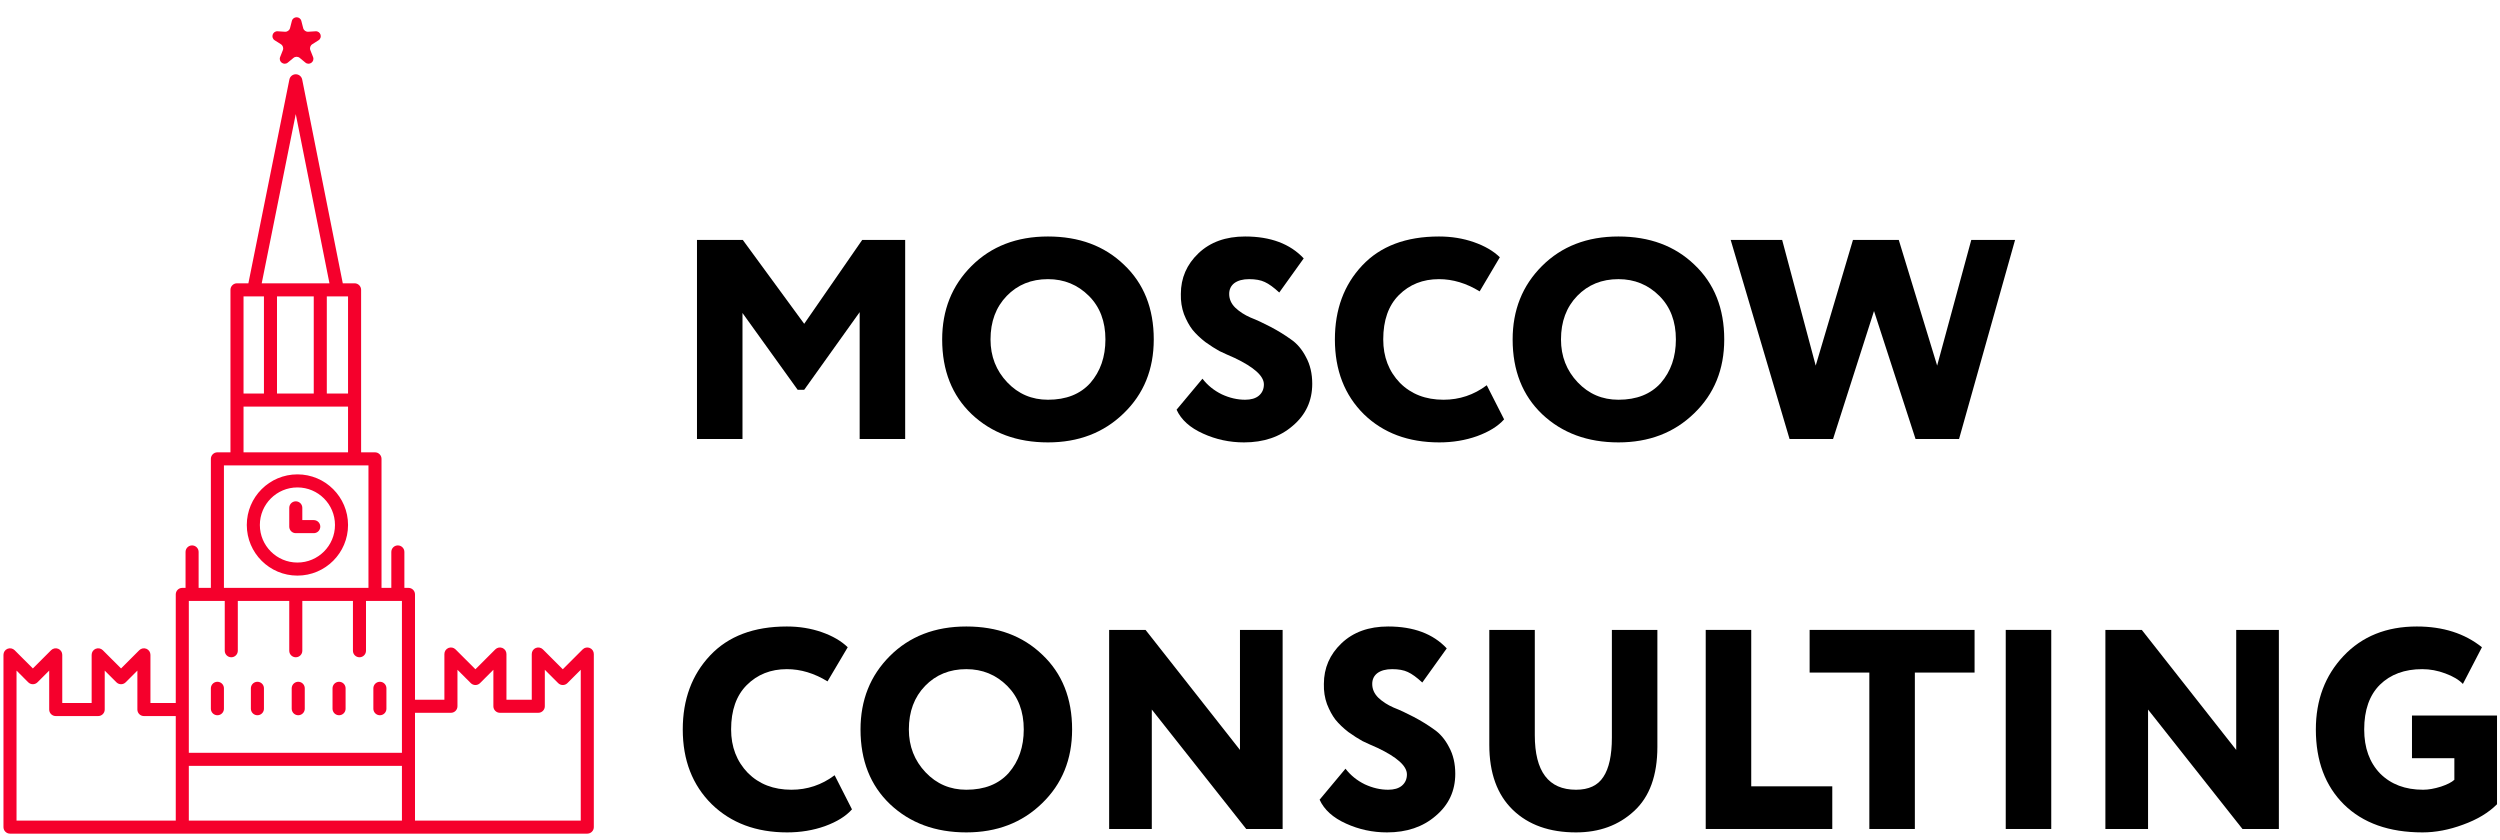 <?xml version="1.0" encoding="UTF-8"?> <svg xmlns="http://www.w3.org/2000/svg" width="250" height="84" viewBox="0 0 250 84" fill="none"> <path d="M21.74 68.831V70.872" stroke="#F5002C" stroke-width="1.306" stroke-linecap="round" stroke-linejoin="round"></path> <path d="M33.906 68.83V70.871" stroke="#F5002C" stroke-width="1.306" stroke-linecap="round" stroke-linejoin="round"></path> <path d="M25.741 68.83V70.871" stroke="#F5002C" stroke-width="1.306" stroke-linecap="round" stroke-linejoin="round"></path> <path d="M37.989 68.83V70.871" stroke="#F5002C" stroke-width="1.306" stroke-linecap="round" stroke-linejoin="round"></path> <path d="M29.823 68.83V70.871" stroke="#F5002C" stroke-width="1.306" stroke-linecap="round" stroke-linejoin="round"></path> <path d="M1 82.711H0.347C0.347 83.072 0.639 83.364 1 83.364L1 82.711ZM1 65.482L1.462 65.02C1.275 64.834 0.994 64.778 0.75 64.879C0.506 64.98 0.347 65.218 0.347 65.482H1ZM3.286 67.769L2.824 68.231C3.079 68.486 3.493 68.486 3.748 68.231L3.286 67.769ZM5.573 65.482H6.226C6.226 65.218 6.067 64.98 5.823 64.879C5.578 64.778 5.297 64.834 5.111 65.02L5.573 65.482ZM5.573 70.953H4.919C4.919 71.314 5.212 71.606 5.573 71.606V70.953ZM9.818 70.953V71.606C10.179 71.606 10.472 71.314 10.472 70.953H9.818ZM9.818 65.482L10.28 65.02C10.094 64.834 9.813 64.778 9.569 64.879C9.324 64.98 9.165 65.218 9.165 65.482H9.818ZM12.105 67.769L11.643 68.231C11.898 68.486 12.312 68.486 12.567 68.231L12.105 67.769ZM14.391 65.482H15.044C15.044 65.218 14.885 64.98 14.641 64.879C14.397 64.778 14.116 64.834 13.929 65.02L14.391 65.482ZM14.391 70.953H13.738C13.738 71.314 14.03 71.606 14.391 71.606V70.953ZM18.229 59.44V58.787C17.868 58.787 17.576 59.079 17.576 59.44H18.229ZM40.846 59.44H41.5C41.5 59.079 41.207 58.787 40.846 58.787V59.44ZM45.092 70.626V71.28C45.453 71.28 45.746 70.987 45.746 70.626H45.092ZM45.092 65.401L45.554 64.939C45.367 64.752 45.087 64.696 44.842 64.797C44.598 64.898 44.439 65.136 44.439 65.401H45.092ZM47.542 67.85L47.08 68.312C47.335 68.567 47.749 68.567 48.004 68.312L47.542 67.85ZM49.992 65.401H50.645C50.645 65.136 50.486 64.898 50.242 64.797C49.997 64.696 49.717 64.752 49.53 64.939L49.992 65.401ZM49.992 70.626H49.338C49.338 70.987 49.631 71.28 49.992 71.28V70.626ZM53.829 70.626V71.28C54.19 71.28 54.482 70.987 54.482 70.626H53.829ZM53.829 65.401L54.291 64.939C54.104 64.752 53.823 64.696 53.579 64.797C53.335 64.898 53.176 65.136 53.176 65.401H53.829ZM56.279 67.85L55.817 68.312C56.072 68.567 56.486 68.567 56.741 68.312L56.279 67.85ZM58.728 65.401H59.382C59.382 65.136 59.222 64.898 58.978 64.797C58.734 64.696 58.453 64.752 58.267 64.939L58.728 65.401ZM58.728 82.711V83.364C59.089 83.364 59.382 83.072 59.382 82.711H58.728ZM19.862 55.194C19.862 54.833 19.569 54.541 19.209 54.541C18.848 54.541 18.555 54.833 18.555 55.194H19.862ZM40.438 55.194C40.438 54.833 40.146 54.541 39.785 54.541C39.424 54.541 39.132 54.833 39.132 55.194H40.438ZM21.74 45.886V45.233C21.379 45.233 21.087 45.525 21.087 45.886H21.74ZM37.499 45.886H38.152C38.152 45.525 37.859 45.233 37.499 45.233V45.886ZM23.699 28.984V28.33C23.339 28.33 23.046 28.623 23.046 28.984H23.699ZM35.457 28.984H36.111C36.111 28.623 35.818 28.33 35.457 28.33V28.984ZM29.578 8.081L30.219 7.953C30.158 7.648 29.89 7.428 29.579 7.427C29.268 7.427 28.999 7.647 28.938 7.952L29.578 8.081ZM22.475 65.074C22.475 65.435 22.767 65.727 23.128 65.727C23.489 65.727 23.781 65.435 23.781 65.074H22.475ZM28.925 65.074C28.925 65.435 29.218 65.727 29.578 65.727C29.939 65.727 30.232 65.435 30.232 65.074H28.925ZM35.294 65.074C35.294 65.435 35.587 65.727 35.947 65.727C36.308 65.727 36.6 65.435 36.6 65.074H35.294ZM1.653 82.711V65.482H0.347V82.711H1.653ZM0.538 65.944L2.824 68.231L3.748 67.307L1.462 65.02L0.538 65.944ZM3.748 68.231L6.034 65.944L5.111 65.02L2.824 67.307L3.748 68.231ZM4.919 65.482V70.953H6.226V65.482H4.919ZM5.573 71.606H9.818V70.3H5.573V71.606ZM10.472 70.953V65.482H9.165V70.953H10.472ZM9.357 65.944L11.643 68.231L12.567 67.307L10.28 65.02L9.357 65.944ZM12.567 68.231L14.853 65.944L13.929 65.02L11.643 67.307L12.567 68.231ZM13.738 65.482V70.953H15.044V65.482H13.738ZM14.391 71.606H18.229V70.3H14.391V71.606ZM18.882 70.953V59.44H17.576V70.953H18.882ZM40.846 82.058H18.229V83.364H40.846V82.058ZM18.229 82.058H1V83.364H18.229V82.058ZM18.882 82.711V75.934H17.576V82.711H18.882ZM18.882 75.934V70.953H17.576V75.934H18.882ZM40.193 75.934V82.711H41.5V75.934H40.193ZM18.229 76.587H40.846V75.281H18.229V76.587ZM40.193 59.44V70.626H41.5V59.44H40.193ZM40.193 70.626V75.934H41.5V70.626H40.193ZM40.846 71.28H45.092V69.973H40.846V71.28ZM45.746 70.626V65.401H44.439V70.626H45.746ZM44.63 65.863L47.08 68.312L48.004 67.388L45.554 64.939L44.63 65.863ZM48.004 68.312L50.453 65.863L49.53 64.939L47.08 67.388L48.004 68.312ZM49.338 65.401V70.626H50.645V65.401H49.338ZM49.992 71.28H53.829V69.973H49.992V71.28ZM54.482 70.626V65.401H53.176V70.626H54.482ZM53.367 65.863L55.817 68.312L56.741 67.388L54.291 64.939L53.367 65.863ZM56.741 68.312L59.19 65.863L58.267 64.939L55.817 67.388L56.741 68.312ZM58.075 65.401V82.711H59.382V65.401H58.075ZM58.728 82.058H40.846V83.364H58.728V82.058ZM18.229 60.093H19.209V58.787H18.229V60.093ZM19.862 59.44V55.194H18.555V59.44H19.862ZM39.785 60.093H40.846V58.787H39.785V60.093ZM40.438 59.44V55.194H39.132V59.44H40.438ZM19.209 60.093H21.74V58.787H19.209V60.093ZM22.393 59.44V45.886H21.087V59.44H22.393ZM37.499 60.093H39.785V58.787H37.499V60.093ZM36.846 45.886V59.44H38.152V45.886H36.846ZM21.74 46.539H23.699V45.233H21.74V46.539ZM23.699 46.539H35.457V45.233H23.699V46.539ZM35.457 46.539H37.499V45.233H35.457V46.539ZM34.804 28.984V40.007H36.111V28.984H34.804ZM34.804 40.007V45.886H36.111V40.007H34.804ZM24.353 45.886V40.007H23.046V45.886H24.353ZM24.353 40.007V28.984H23.046V40.007H24.353ZM27.047 39.353H23.699V40.66H27.047V39.353ZM26.394 28.984V40.007H27.7V28.984H26.394ZM27.047 29.637H32.028V28.33H27.047V29.637ZM35.457 39.353H32.028V40.66H35.457V39.353ZM32.028 39.353H27.047V40.66H32.028V39.353ZM31.375 28.984V40.007H32.681V28.984H31.375ZM23.699 29.637H25.373V28.33H23.699V29.637ZM25.373 29.637H27.047V28.33H25.373V29.637ZM26.014 29.113L30.219 8.209L28.938 7.952L24.733 28.855L26.014 29.113ZM32.028 29.637H33.743V28.33H32.028V29.637ZM33.743 29.637H35.457V28.33H33.743V29.637ZM28.938 8.208L33.102 29.111L34.383 28.856L30.219 7.953L28.938 8.208ZM21.74 60.093H23.128V58.787H21.74V60.093ZM23.128 60.093H37.499V58.787H23.128V60.093ZM22.475 59.44V65.074H23.781V59.44H22.475ZM28.925 59.44V65.074H30.232V59.44H28.925ZM35.294 59.44V65.074H36.6V59.44H35.294Z" fill="#F5002C"></path> <path d="M29.186 2.096C29.311 1.605 30.009 1.605 30.135 2.096L30.317 2.807C30.375 3.035 30.587 3.19 30.823 3.175L31.555 3.128C32.061 3.096 32.277 3.759 31.848 4.031L31.228 4.424C31.029 4.55 30.948 4.799 31.035 5.018L31.306 5.7C31.493 6.172 30.928 6.582 30.538 6.258L29.973 5.79C29.791 5.64 29.529 5.64 29.348 5.79L28.782 6.258C28.392 6.582 27.827 6.172 28.015 5.7L28.285 5.018C28.372 4.799 28.291 4.55 28.092 4.424L27.472 4.031C27.044 3.759 27.259 3.096 27.765 3.128L28.498 3.175C28.733 3.19 28.945 3.035 29.004 2.807L29.186 2.096Z" fill="#F5002C"></path> <circle cx="29.742" cy="52.499" r="4.409" stroke="#F5002C" stroke-width="1.306"></circle> <path d="M29.578 50.785V52.663H31.375" stroke="#F5002C" stroke-width="1.306" stroke-linecap="round" stroke-linejoin="round"></path> <path d="M74.249 43.899H69.698V23.991H74.277L80.42 32.381L86.222 23.991H90.517V43.899H85.966V31.215L80.42 38.979H79.766L74.249 31.3V43.899Z" fill="black"></path> <path d="M94.217 33.945C94.217 31.006 95.193 28.56 97.146 26.607C99.118 24.635 101.668 23.649 104.797 23.649C107.906 23.649 110.437 24.588 112.39 26.465C114.381 28.342 115.376 30.835 115.376 33.945C115.376 36.941 114.372 39.405 112.362 41.339C110.371 43.273 107.849 44.24 104.797 44.24C101.706 44.24 99.165 43.302 97.175 41.425C95.203 39.547 94.217 37.054 94.217 33.945ZM99.052 33.945C99.052 35.632 99.611 37.064 100.73 38.239C101.829 39.396 103.185 39.974 104.797 39.974C106.617 39.974 108.029 39.415 109.034 38.296C110.039 37.14 110.542 35.689 110.542 33.945C110.542 32.144 109.992 30.693 108.892 29.593C107.773 28.475 106.408 27.915 104.797 27.915C103.128 27.915 101.754 28.475 100.673 29.593C99.592 30.712 99.052 32.163 99.052 33.945Z" fill="black"></path> <path d="M126.389 38.438C126.389 37.604 125.413 36.722 123.46 35.793C122.891 35.547 122.388 35.319 121.952 35.111C121.535 34.883 121.061 34.58 120.53 34.201C120.018 33.803 119.592 33.395 119.251 32.978C118.928 32.561 118.644 32.039 118.397 31.414C118.17 30.788 118.066 30.115 118.085 29.394C118.085 27.802 118.672 26.446 119.848 25.327C121.023 24.209 122.578 23.649 124.512 23.649C127.053 23.649 129.006 24.379 130.371 25.839L127.925 29.252C127.375 28.74 126.891 28.389 126.474 28.2C126.076 28.01 125.555 27.915 124.91 27.915C124.284 27.915 123.792 28.048 123.431 28.314C123.09 28.579 122.919 28.939 122.919 29.394C122.919 29.906 123.118 30.361 123.517 30.759C123.934 31.158 124.446 31.489 125.052 31.755C125.678 32.001 126.351 32.314 127.072 32.693C127.792 33.073 128.456 33.48 129.062 33.916C129.688 34.334 130.2 34.931 130.598 35.708C131.015 36.467 131.224 37.358 131.224 38.381C131.224 40.088 130.57 41.491 129.262 42.591C127.991 43.69 126.37 44.24 124.398 44.24C122.957 44.24 121.592 43.946 120.303 43.358C118.995 42.771 118.113 41.974 117.658 40.969L120.246 37.87C120.758 38.533 121.403 39.054 122.18 39.434C122.957 39.794 123.735 39.974 124.512 39.974C125.1 39.974 125.555 39.841 125.877 39.576C126.218 39.291 126.389 38.912 126.389 38.438Z" fill="black"></path> <path d="M148.676 38.524L150.411 41.937C149.804 42.619 148.903 43.178 147.709 43.614C146.533 44.032 145.273 44.24 143.926 44.24C140.836 44.24 138.324 43.302 136.39 41.425C134.456 39.51 133.489 37.016 133.489 33.945C133.489 30.949 134.399 28.484 136.219 26.55C138.039 24.616 140.599 23.649 143.898 23.649C145.149 23.649 146.315 23.839 147.396 24.218C148.477 24.597 149.34 25.1 149.984 25.726L147.965 29.138C146.638 28.323 145.282 27.915 143.898 27.915C142.286 27.915 140.95 28.446 139.888 29.508C138.845 30.551 138.324 32.03 138.324 33.945C138.324 35.689 138.883 37.14 140.002 38.296C141.12 39.415 142.571 39.974 144.353 39.974C145.946 39.974 147.387 39.491 148.676 38.524Z" fill="black"></path> <path d="M151.264 33.945C151.264 31.006 152.24 28.56 154.193 26.607C156.165 24.635 158.715 23.649 161.844 23.649C164.953 23.649 167.484 24.588 169.437 26.465C171.428 28.342 172.424 30.835 172.424 33.945C172.424 36.941 171.419 39.405 169.409 41.339C167.418 43.273 164.896 44.24 161.844 44.24C158.753 44.24 156.213 43.302 154.222 41.425C152.25 39.547 151.264 37.054 151.264 33.945ZM156.099 33.945C156.099 35.632 156.658 37.064 157.777 38.239C158.877 39.396 160.232 39.974 161.844 39.974C163.664 39.974 165.076 39.415 166.081 38.296C167.086 37.14 167.589 35.689 167.589 33.945C167.589 32.144 167.039 30.693 165.939 29.593C164.821 28.475 163.455 27.915 161.844 27.915C160.175 27.915 158.801 28.475 157.72 29.593C156.639 30.712 156.099 32.163 156.099 33.945Z" fill="black"></path> <path d="M197.128 23.991H201.508L195.905 43.899H191.554L187.401 31.101L183.306 43.899H178.955L173.067 23.991H178.215L181.571 36.561L185.297 23.991H189.876L193.715 36.561L197.128 23.991Z" fill="black"></path> <path d="M83.463 77.524L85.198 80.936C84.592 81.619 83.691 82.178 82.496 82.614C81.321 83.032 80.06 83.24 78.714 83.24C75.623 83.24 73.111 82.302 71.177 80.424C69.243 78.51 68.276 76.016 68.276 72.945C68.276 69.949 69.186 67.484 71.007 65.55C72.827 63.616 75.386 62.649 78.686 62.649C79.937 62.649 81.103 62.839 82.184 63.218C83.264 63.597 84.127 64.1 84.772 64.725L82.752 68.138C81.425 67.323 80.07 66.915 78.686 66.915C77.074 66.915 75.737 67.446 74.675 68.508C73.633 69.551 73.111 71.03 73.111 72.945C73.111 74.689 73.671 76.14 74.789 77.296C75.908 78.415 77.358 78.974 79.141 78.974C80.733 78.974 82.174 78.491 83.463 77.524Z" fill="black"></path> <path d="M86.052 72.945C86.052 70.006 87.028 67.56 88.981 65.607C90.953 63.635 93.503 62.649 96.631 62.649C99.741 62.649 102.272 63.588 104.225 65.465C106.216 67.342 107.211 69.835 107.211 72.945C107.211 75.941 106.206 78.405 104.196 80.339C102.206 82.273 99.684 83.24 96.631 83.24C93.541 83.24 91 82.302 89.009 80.424C87.037 78.547 86.052 76.054 86.052 72.945ZM90.886 72.945C90.886 74.632 91.446 76.064 92.564 77.239C93.664 78.396 95.02 78.974 96.631 78.974C98.451 78.974 99.864 78.415 100.869 77.296C101.874 76.14 102.376 74.689 102.376 72.945C102.376 71.144 101.826 69.693 100.727 68.593C99.608 67.475 98.243 66.915 96.631 66.915C94.963 66.915 93.588 67.475 92.507 68.593C91.427 69.712 90.886 71.162 90.886 72.945Z" fill="black"></path> <path d="M128.263 62.991V82.899H124.623L115.18 70.954V82.899H110.914V62.991H114.555L123.997 74.993V62.991H128.263Z" fill="black"></path> <path d="M140.692 77.438C140.692 76.604 139.716 75.722 137.763 74.793C137.194 74.547 136.692 74.319 136.256 74.111C135.839 73.883 135.365 73.58 134.834 73.201C134.322 72.803 133.895 72.395 133.554 71.978C133.232 71.561 132.947 71.039 132.701 70.414C132.473 69.788 132.369 69.115 132.388 68.394C132.388 66.802 132.976 65.446 134.151 64.327C135.327 63.209 136.881 62.649 138.815 62.649C141.356 62.649 143.309 63.379 144.674 64.839L142.228 68.252C141.678 67.74 141.195 67.389 140.778 67.2C140.38 67.01 139.858 66.915 139.214 66.915C138.588 66.915 138.095 67.048 137.735 67.314C137.393 67.579 137.223 67.939 137.223 68.394C137.223 68.906 137.422 69.361 137.82 69.76C138.237 70.158 138.749 70.489 139.356 70.755C139.981 71.001 140.655 71.314 141.375 71.693C142.096 72.073 142.759 72.48 143.366 72.916C143.992 73.334 144.503 73.931 144.902 74.708C145.319 75.466 145.527 76.358 145.527 77.381C145.527 79.088 144.873 80.491 143.565 81.591C142.295 82.69 140.674 83.24 138.702 83.24C137.261 83.24 135.896 82.946 134.606 82.359C133.298 81.771 132.416 80.974 131.961 79.969L134.549 76.87C135.061 77.533 135.706 78.055 136.483 78.434C137.261 78.794 138.038 78.974 138.815 78.974C139.403 78.974 139.858 78.841 140.181 78.576C140.522 78.291 140.692 77.912 140.692 77.438Z" fill="black"></path> <path d="M161.188 62.991H165.738V74.68C165.738 77.543 164.961 79.685 163.406 81.107C161.87 82.529 159.936 83.24 157.604 83.24C154.95 83.24 152.845 82.491 151.29 80.993C149.717 79.477 148.93 77.306 148.93 74.481V62.991H153.48V73.514C153.48 77.154 154.855 78.974 157.604 78.974C158.875 78.974 159.785 78.547 160.334 77.694C160.903 76.841 161.188 75.533 161.188 73.769V62.991Z" fill="black"></path> <path d="M183.228 82.899H170.572V62.991H175.123V78.633H183.228V82.899Z" fill="black"></path> <path d="M186.934 67.257H180.962V62.991H197.457V67.257H191.485V82.899H186.934V67.257Z" fill="black"></path> <path d="M205.125 82.899H200.574V62.991H205.125V82.899Z" fill="black"></path> <path d="M227.887 62.991V82.899H224.247L214.805 70.954V82.899H210.539V62.991H214.179L223.621 74.993V62.991H227.887Z" fill="black"></path> <path d="M245.436 75.817H241.198V71.551H249.702V80.424C248.849 81.278 247.711 81.96 246.289 82.472C244.905 82.984 243.559 83.24 242.25 83.24C238.913 83.24 236.297 82.311 234.401 80.453C232.524 78.595 231.585 76.092 231.585 72.945C231.585 70.006 232.505 67.56 234.344 65.607C236.202 63.635 238.648 62.649 241.682 62.649C244.298 62.649 246.469 63.342 248.194 64.725L246.289 68.394C245.891 67.977 245.303 67.626 244.526 67.342C243.767 67.058 242.999 66.915 242.222 66.915C240.459 66.915 239.046 67.437 237.984 68.48C236.942 69.522 236.42 71.011 236.42 72.945C236.42 74.784 236.951 76.253 238.013 77.353C239.094 78.434 240.525 78.974 242.307 78.974C242.838 78.974 243.435 78.87 244.099 78.661C244.725 78.453 245.17 78.225 245.436 77.979V75.817Z" fill="black"></path> </svg> 